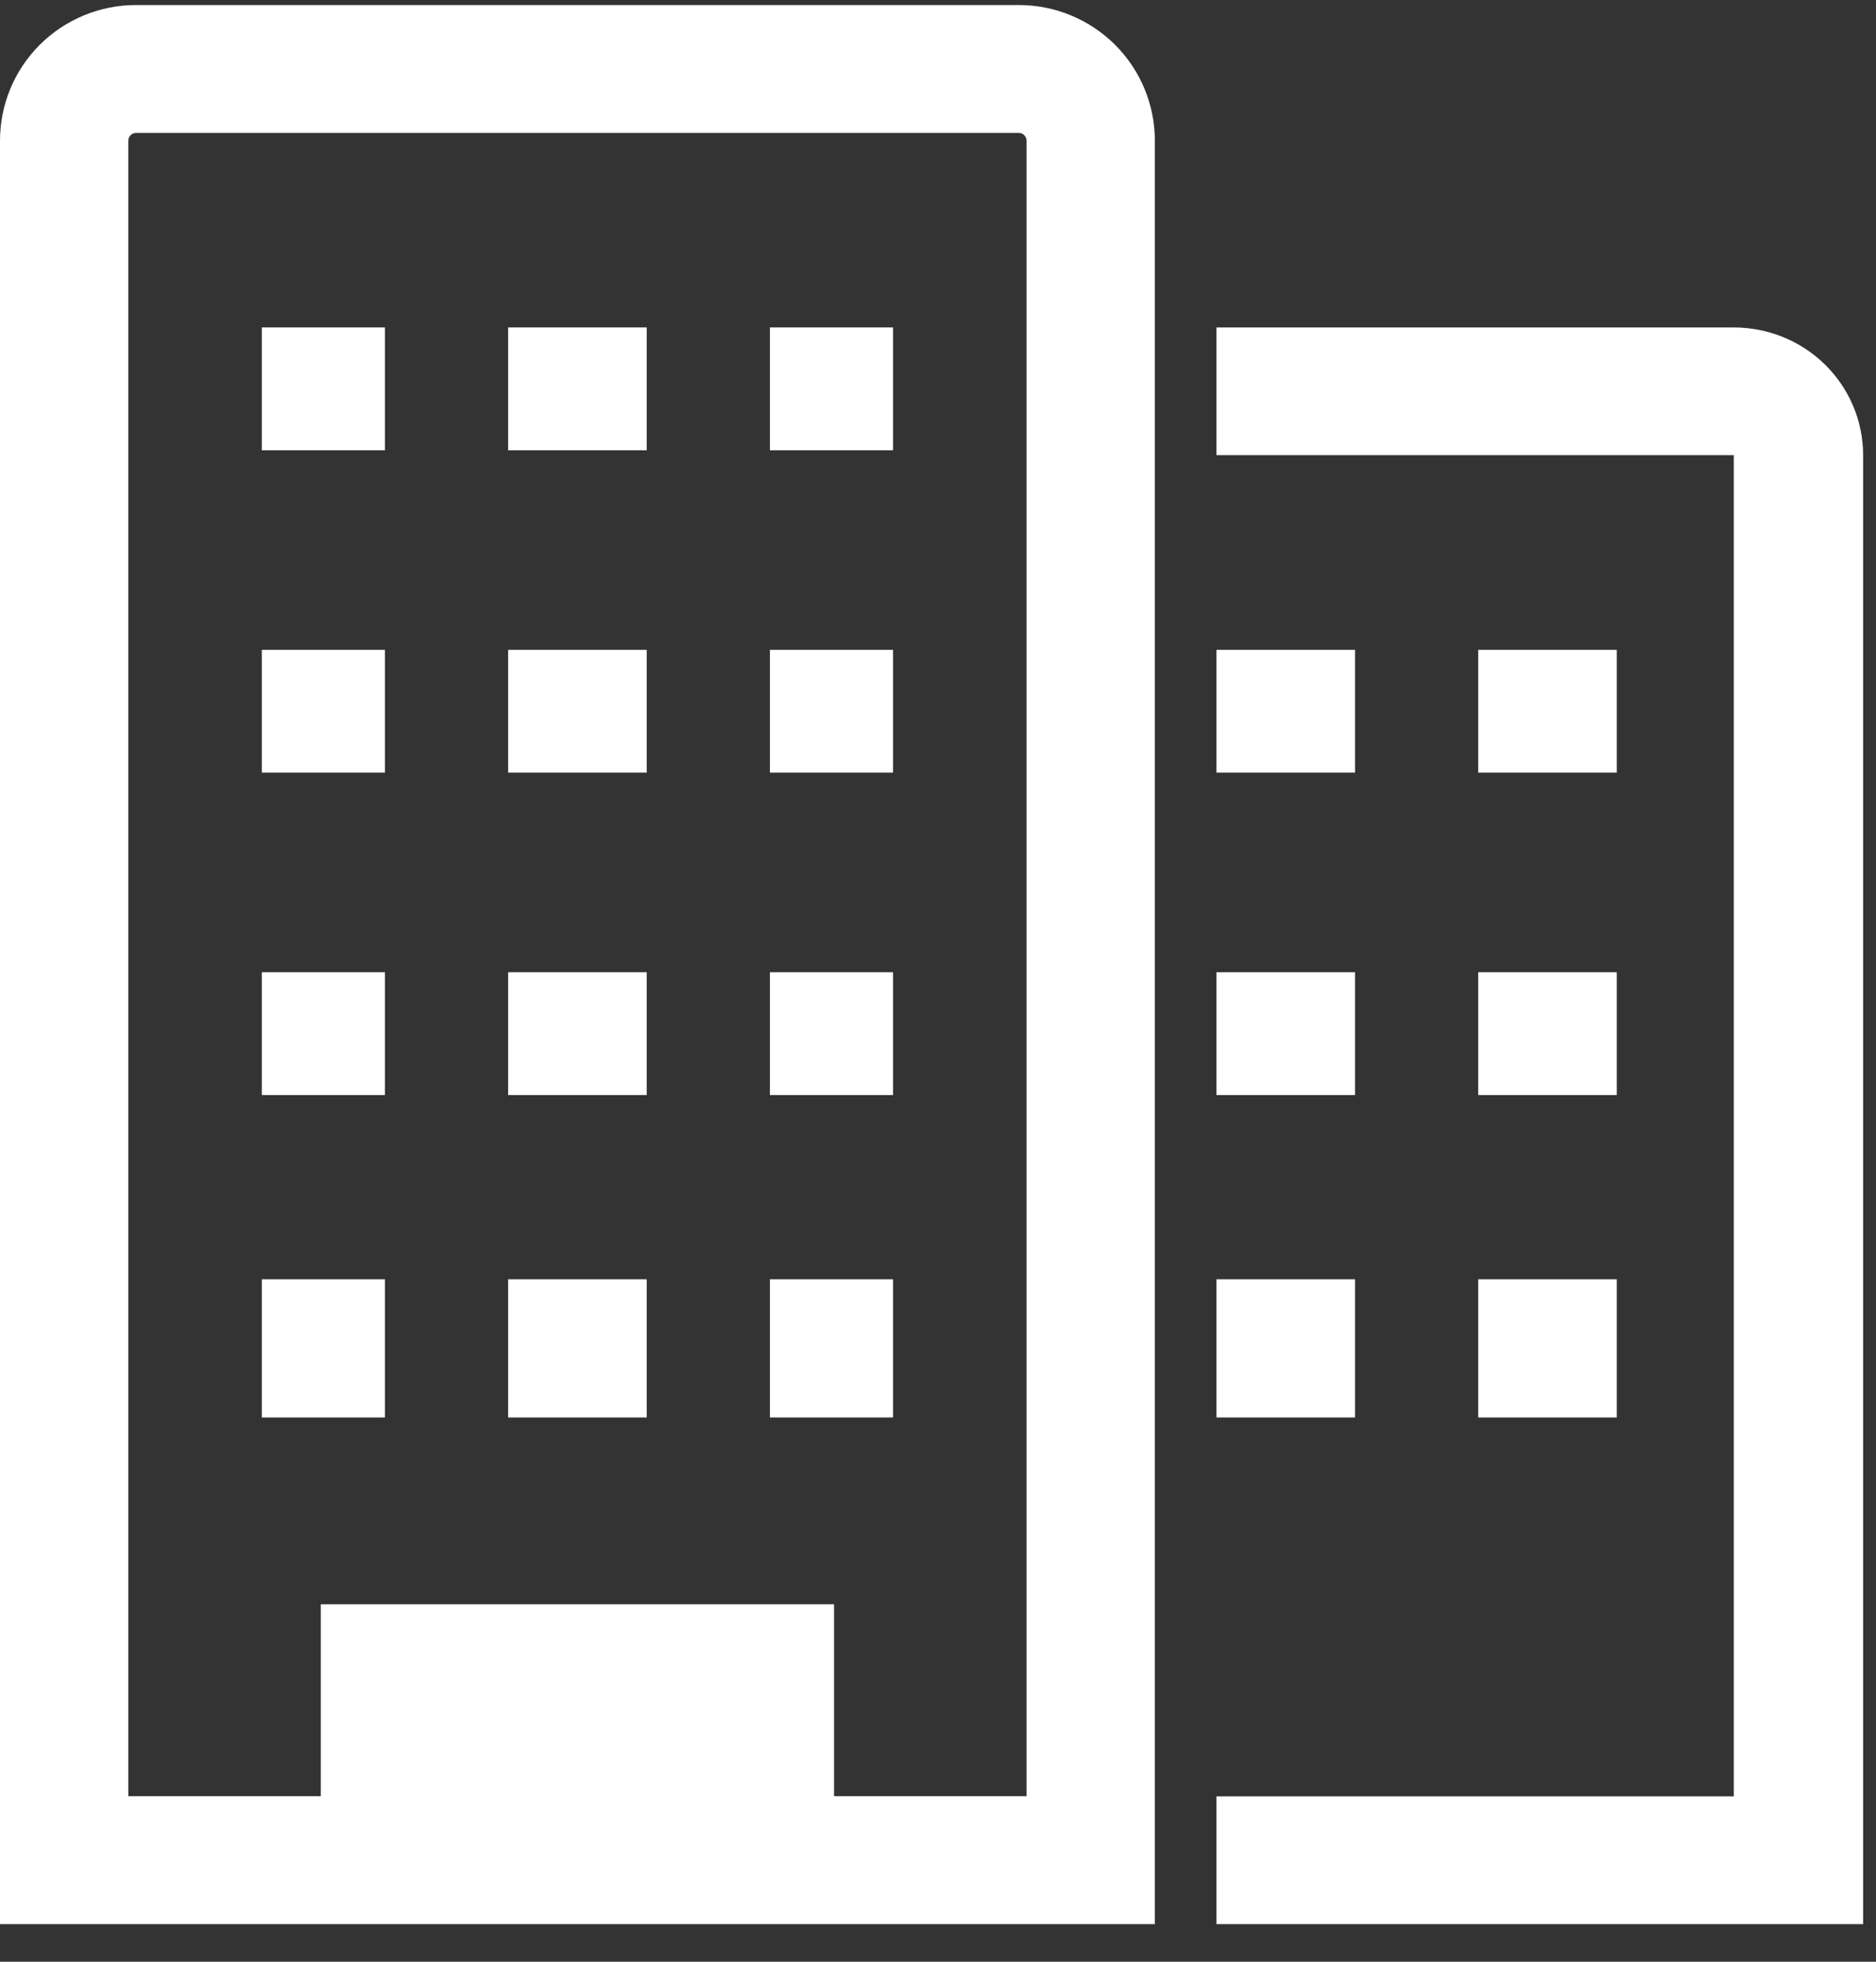 <svg width="44" height="46" viewBox="0 0 44 46" fill="none" xmlns="http://www.w3.org/2000/svg">
<rect x="0" y="0" width="44" height="46" fill="#333333" stroke="none"/>
<path d="M40.665 7.678H28.53V10.673H40.665V42.123H28.53V45.118H43.698V10.673C43.698 9.879 43.379 9.117 42.81 8.555C42.241 7.993 41.469 7.678 40.665 7.678Z" fill="white"/>
<path d="M23.896 0.118H3.19C2.344 0.118 1.533 0.453 0.934 1.049C0.336 1.645 0 2.454 0 3.298V45.118H27.086V3.298C27.086 2.454 26.75 1.645 26.151 1.049C25.553 0.453 24.742 0.118 23.896 0.118ZM24.076 42.118H19.562V37.618H7.524V42.118H3.01V3.298C3.01 3.274 3.014 3.251 3.023 3.229C3.032 3.207 3.046 3.187 3.062 3.17C3.079 3.154 3.099 3.14 3.121 3.131C3.143 3.122 3.166 3.118 3.19 3.118H23.896C23.919 3.118 23.943 3.122 23.965 3.131C23.987 3.14 24.007 3.154 24.023 3.17C24.04 3.187 24.053 3.207 24.062 3.229C24.072 3.251 24.076 3.274 24.076 3.298V42.118Z" fill="white"/>
<path d="M6.14 7.678H9.029V10.558H6.14V7.678Z" fill="white"/>
<path d="M11.918 7.678H15.168V10.558H11.918V7.678Z" fill="white"/>
<path d="M18.057 7.678H20.946V10.558H18.057V7.678Z" fill="white"/>
<path d="M6.14 15.238H9.029V18.117H6.14V15.238Z" fill="white"/>
<path d="M11.918 15.238H15.168V18.117H11.918V15.238Z" fill="white"/>
<path d="M18.057 15.238H20.946V18.117H18.057V15.238Z" fill="white"/>
<path d="M6.14 22.798H9.029V25.678H6.14V22.798Z" fill="white"/>
<path d="M11.918 22.798H15.168V25.678H11.918V22.798Z" fill="white"/>
<path d="M18.057 22.798H20.946V25.678H18.057V22.798Z" fill="white"/>
<path d="M6.14 29.998H9.029V33.238H6.14V29.998Z" fill="white"/>
<path d="M11.918 29.998H15.168V33.238H11.918V29.998Z" fill="white"/>
<path d="M18.057 29.998H20.946V33.238H18.057V29.998Z" fill="white"/>
<path d="M28.53 15.238H31.781V18.117H28.53V15.238Z" fill="white"/>
<path d="M34.67 15.238H37.92V18.117H34.67V15.238Z" fill="white"/>
<path d="M28.53 22.798H31.781V25.678H28.53V22.798Z" fill="white"/>
<path d="M34.67 22.798H37.92V25.678H34.67V22.798Z" fill="white"/>
<path d="M28.53 29.998H31.781V33.238H28.53V29.998Z" fill="white"/>
<path d="M34.67 29.998H37.92V33.238H34.67V29.998Z" fill="white"/>
</svg>
